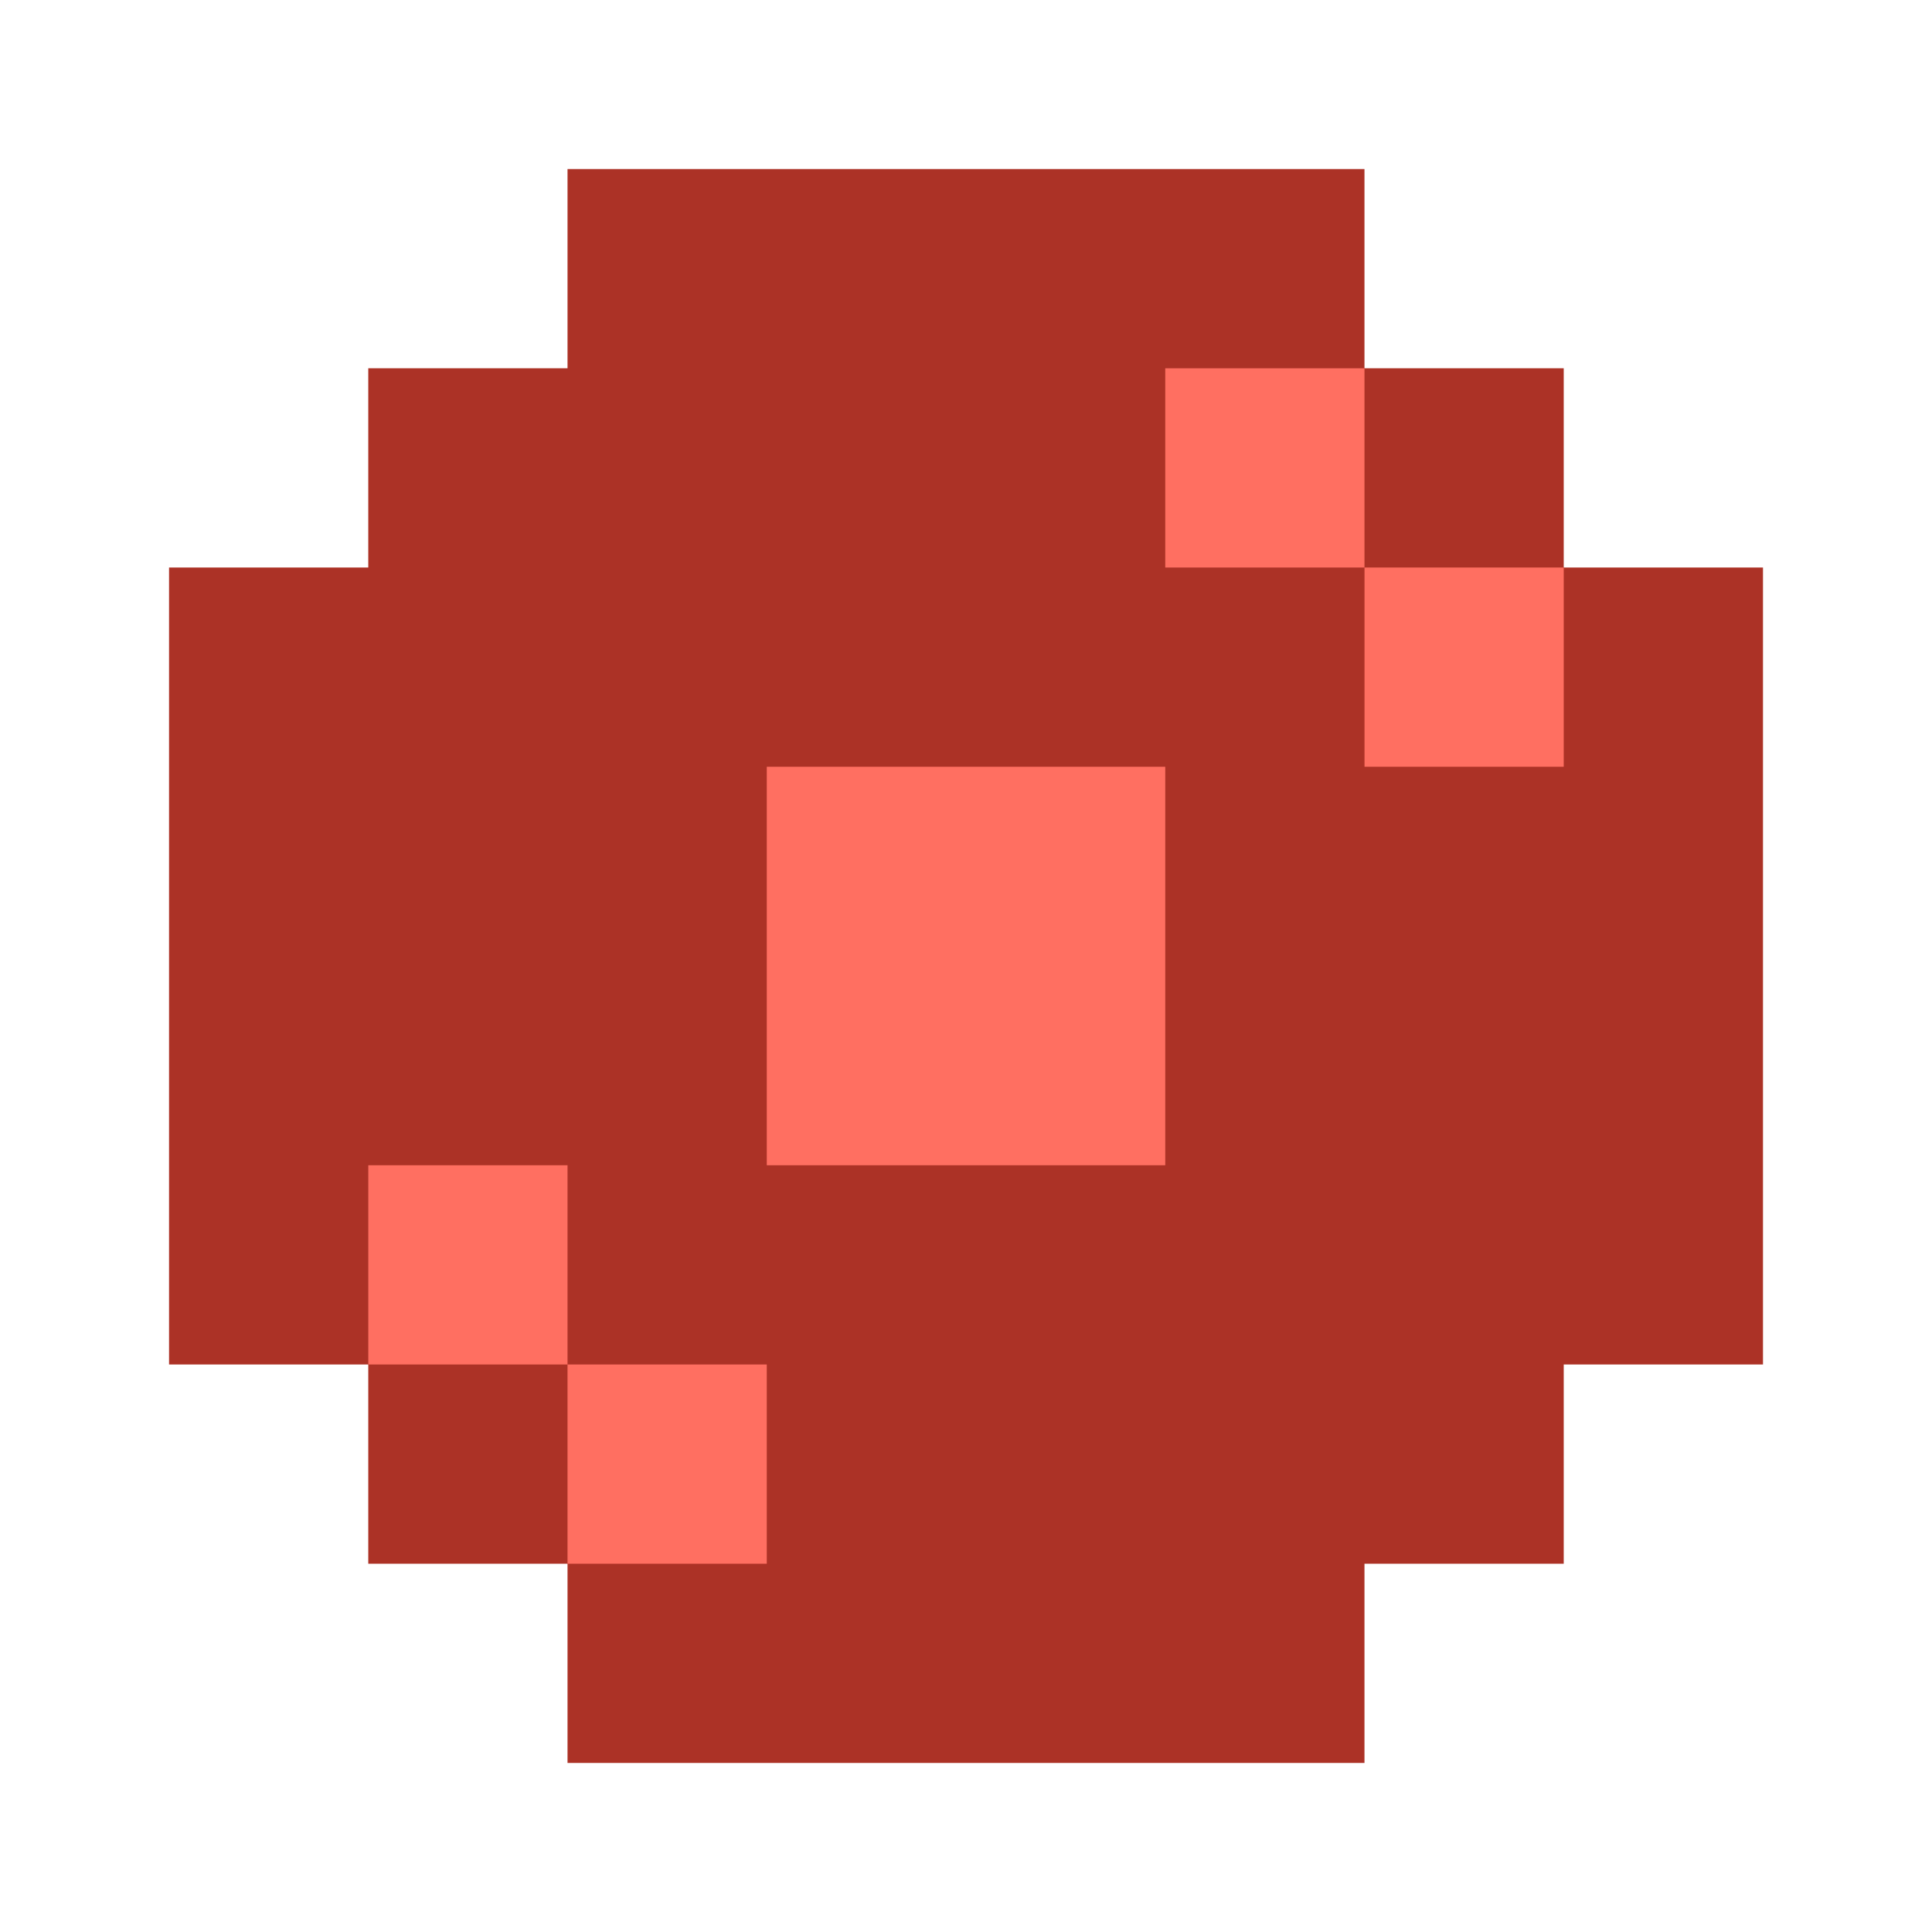 <svg width="60" height="60" viewBox="0 0 60 60" fill="none" xmlns="http://www.w3.org/2000/svg">
<path fill-rule="evenodd" clip-rule="evenodd" d="M5.25 17.625H11.437V11.437H17.625V5.25H42.375V11.437H48.563V17.625H54.751V42.375H48.563V48.563H42.375V54.75H17.625V48.563H11.437V42.375H5.25V17.625Z" fill="#AC3226"/>
<path fill-rule="evenodd" clip-rule="evenodd" d="M36.188 17.625H42.375V11.438H36.188V17.625ZM30 36.188H36.188V30V23.813H30H23.813V30V36.188H30ZM17.625 48.563H23.813V42.375H17.625V48.563ZM11.438 42.375H17.625V36.188H11.438V42.375ZM42.376 23.813H48.563V17.625H42.376V23.813Z" fill="#FF6F61"/>
</svg>
